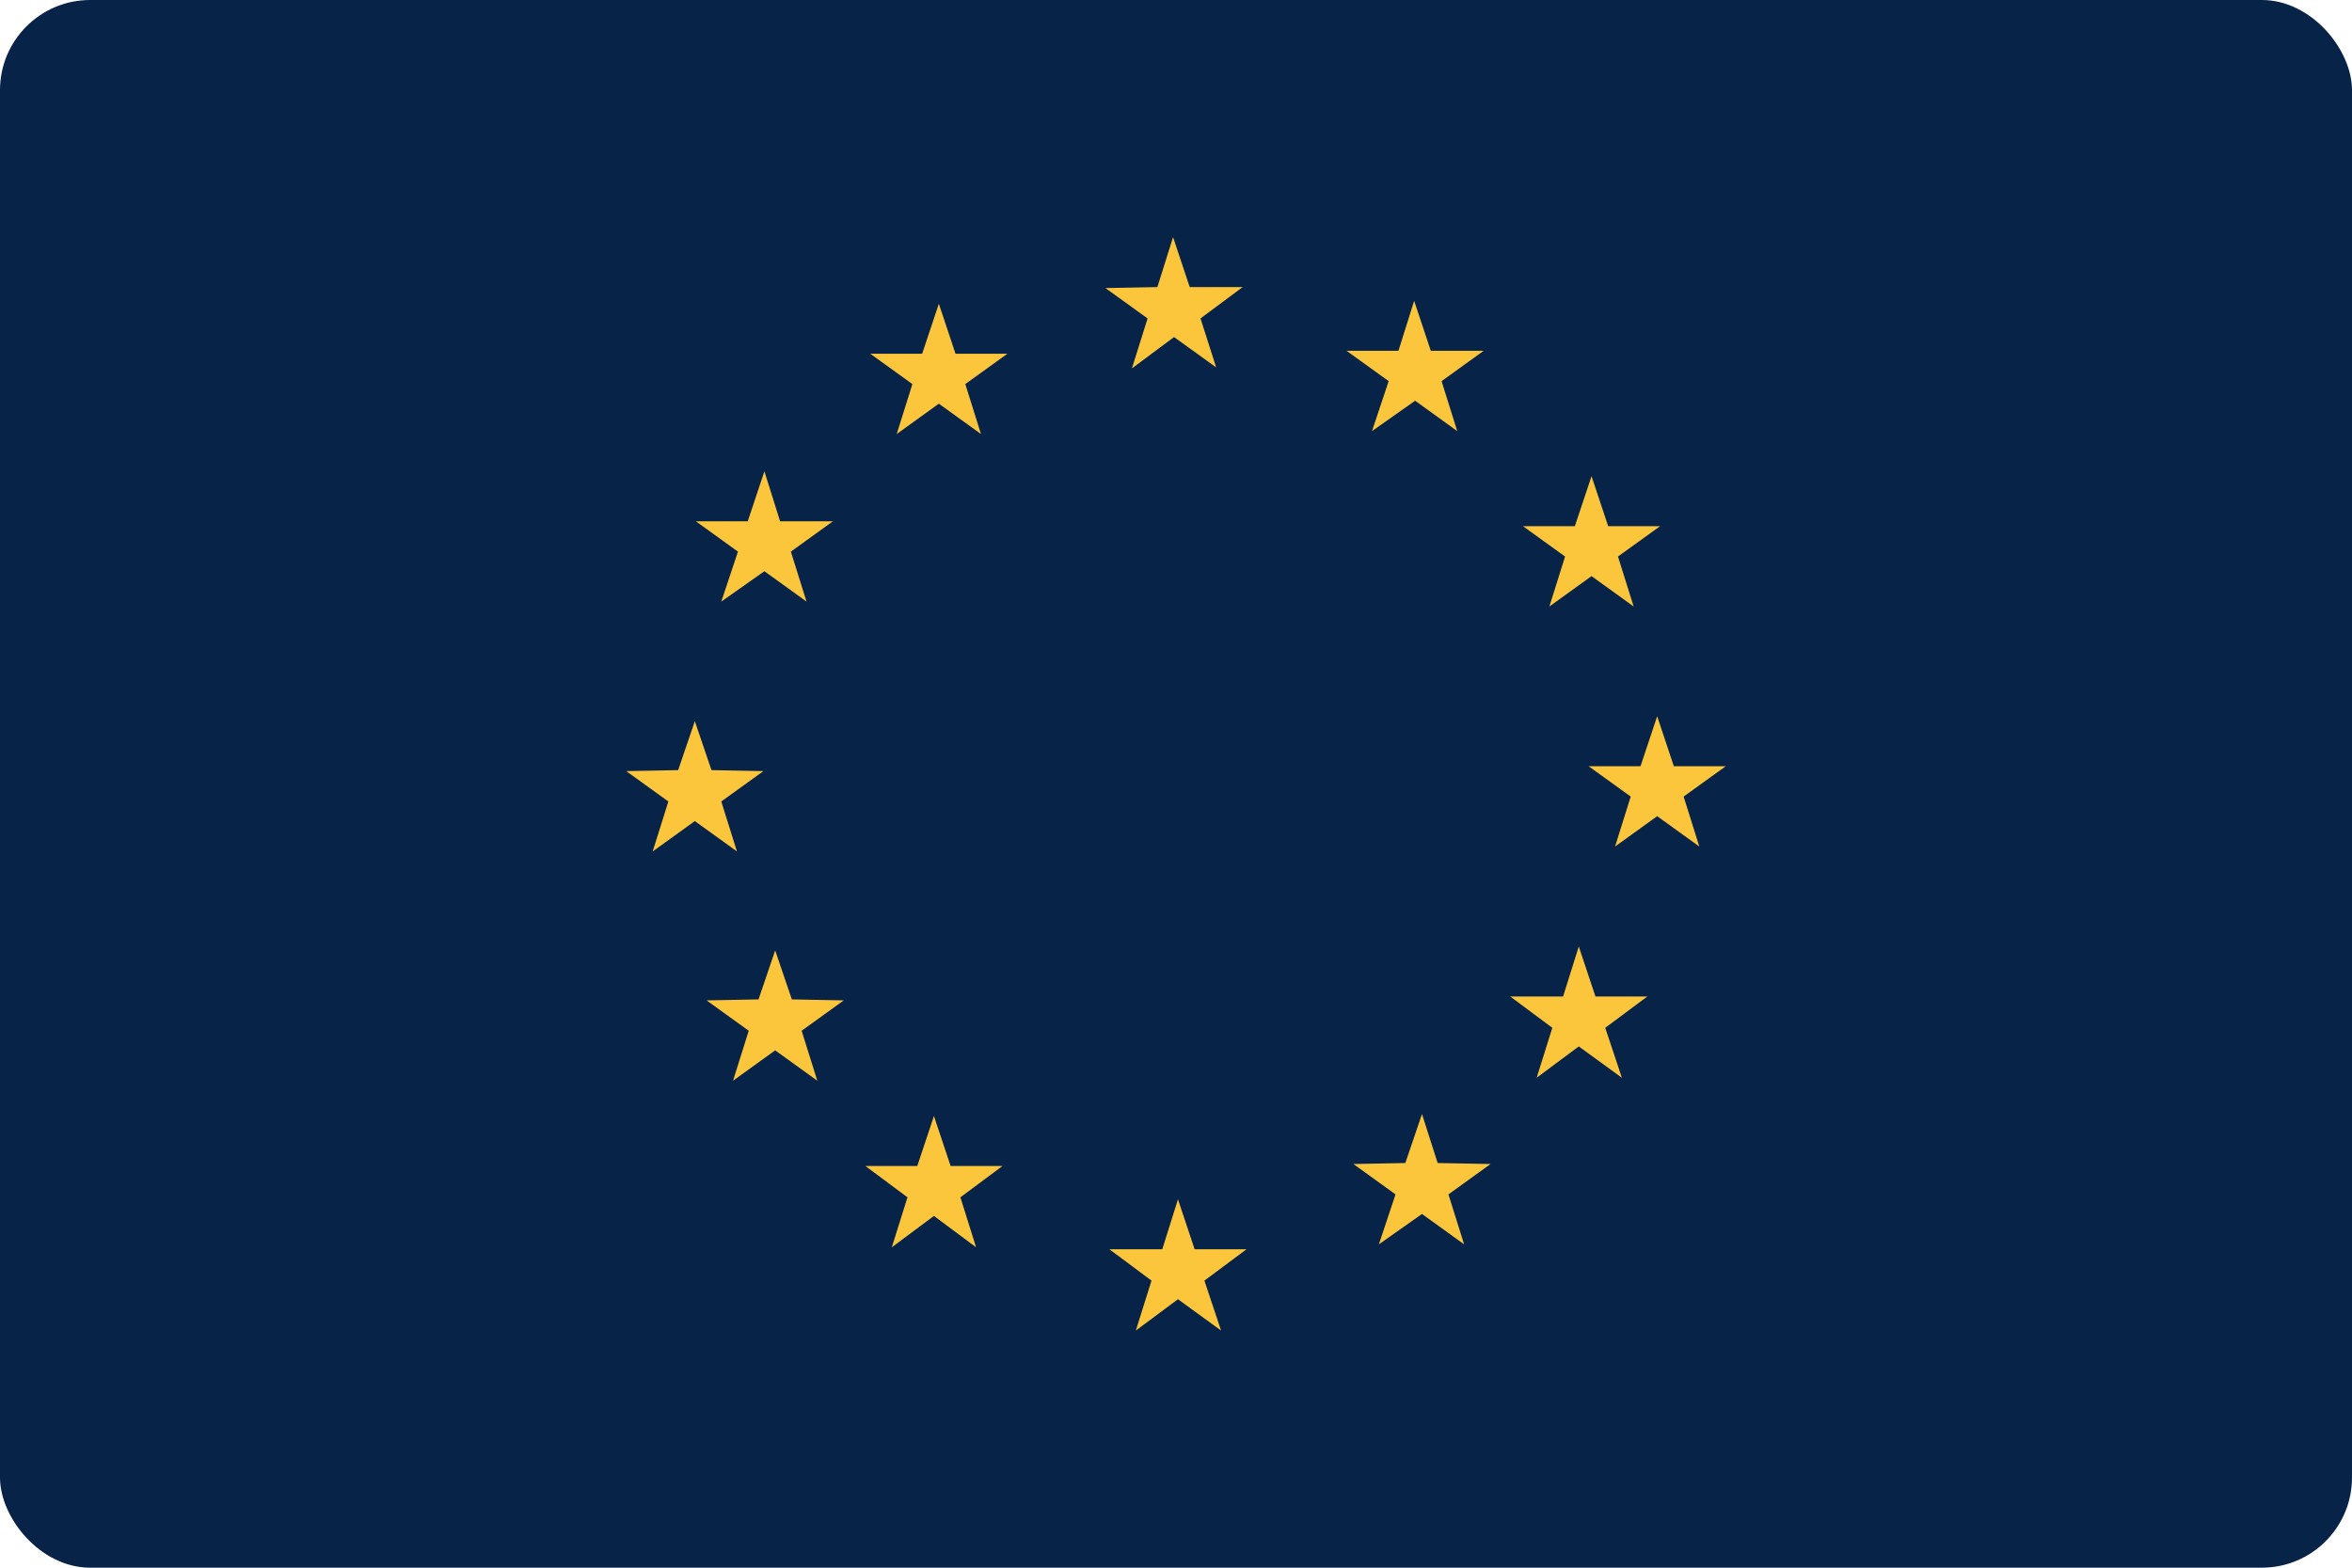<svg xmlns="http://www.w3.org/2000/svg" id="Calque_2" data-name="Calque 2" viewBox="0 0 24 16"><defs><style>
      .cls-1 {
        fill: #fbc63c;
      }

      .cls-2 {
        fill: #072347;
      }
    </style></defs><g id="Calque_2-2" data-name="Calque 2"><rect class="cls-2" width="24" height="16" rx=".92" ry=".92"></rect><g><g id="_R&#xE9;p&#xE9;tition_radiale_" data-name="&amp;lt;R&#xE9;p&#xE9;tition radiale&amp;gt;"><polygon class="cls-1" points="12.02 12.24 12.19 12.75 12.72 12.75 12.29 13.07 12.46 13.58 12.02 13.26 11.59 13.58 11.75 13.07 11.32 12.75 11.86 12.75 12.02 12.24"></polygon></g><g id="_R&#xE9;p&#xE9;tition_radiale_-2" data-name="&amp;lt;R&#xE9;p&#xE9;tition radiale&amp;gt;"><polygon class="cls-1" points="9.53 11.39 9.7 11.9 10.23 11.9 9.8 12.22 9.96 12.73 9.53 12.41 9.1 12.73 9.26 12.22 8.83 11.9 9.36 11.9 9.53 11.39"></polygon></g><g id="_R&#xE9;p&#xE9;tition_radiale_-3" data-name="&amp;lt;R&#xE9;p&#xE9;tition radiale&amp;gt;"><polygon class="cls-1" points="7.91 9.7 8.08 10.2 8.61 10.21 8.18 10.52 8.34 11.03 7.91 10.72 7.48 11.03 7.64 10.52 7.21 10.21 7.74 10.2 7.91 9.7"></polygon></g><g id="_R&#xE9;p&#xE9;tition_radiale_-4" data-name="&amp;lt;R&#xE9;p&#xE9;tition radiale&amp;gt;"><polygon class="cls-1" points="7.09 7.36 7.26 7.86 7.79 7.87 7.36 8.18 7.52 8.69 7.09 8.38 6.66 8.69 6.82 8.18 6.39 7.87 6.92 7.86 7.09 7.36"></polygon></g><g id="_R&#xE9;p&#xE9;tition_radiale_-5" data-name="&amp;lt;R&#xE9;p&#xE9;tition radiale&amp;gt;"><polygon class="cls-1" points="7.8 4.81 7.96 5.32 8.5 5.32 8.07 5.63 8.23 6.14 7.8 5.83 7.36 6.14 7.53 5.63 7.1 5.32 7.63 5.32 7.8 4.81"></polygon></g><g id="_R&#xE9;p&#xE9;tition_radiale_-6" data-name="&amp;lt;R&#xE9;p&#xE9;tition radiale&amp;gt;"><polygon class="cls-1" points="9.58 3.1 9.75 3.61 10.28 3.61 9.85 3.92 10.01 4.43 9.58 4.12 9.15 4.43 9.31 3.92 8.88 3.61 9.41 3.61 9.58 3.1"></polygon></g><g id="_R&#xE9;p&#xE9;tition_radiale_-7" data-name="&amp;lt;R&#xE9;p&#xE9;tition radiale&amp;gt;"><polygon class="cls-1" points="11.97 2.42 12.14 2.93 12.68 2.93 12.25 3.25 12.41 3.75 11.98 3.44 11.55 3.76 11.71 3.25 11.28 2.94 11.81 2.93 11.97 2.42"></polygon></g><g id="_R&#xE9;p&#xE9;tition_radiale_-8" data-name="&amp;lt;R&#xE9;p&#xE9;tition radiale&amp;gt;"><polygon class="cls-1" points="14.43 3.07 14.6 3.58 15.14 3.58 14.71 3.89 14.87 4.4 14.44 4.09 14 4.4 14.17 3.89 13.74 3.58 14.27 3.58 14.43 3.07"></polygon></g><g id="_R&#xE9;p&#xE9;tition_radiale_-9" data-name="&amp;lt;R&#xE9;p&#xE9;tition radiale&amp;gt;"><polygon class="cls-1" points="16.24 4.86 16.41 5.37 16.94 5.37 16.51 5.68 16.67 6.19 16.24 5.88 15.81 6.19 15.97 5.68 15.54 5.37 16.07 5.37 16.24 4.86"></polygon></g><g id="_R&#xE9;p&#xE9;tition_radiale_-10" data-name="&amp;lt;R&#xE9;p&#xE9;tition radiale&amp;gt;"><polygon class="cls-1" points="16.91 7.31 17.08 7.82 17.61 7.82 17.18 8.13 17.34 8.64 16.91 8.33 16.48 8.64 16.64 8.13 16.21 7.82 16.74 7.82 16.91 7.31"></polygon></g><g id="_R&#xE9;p&#xE9;tition_radiale_-11" data-name="&amp;lt;R&#xE9;p&#xE9;tition radiale&amp;gt;"><polygon class="cls-1" points="16.11 9.66 16.28 10.17 16.81 10.17 16.38 10.49 16.55 11 16.11 10.68 15.68 11 15.84 10.49 15.41 10.17 15.95 10.17 16.11 9.66"></polygon></g><g id="_R&#xE9;p&#xE9;tition_radiale_-12" data-name="&amp;lt;R&#xE9;p&#xE9;tition radiale&amp;gt;"><polygon class="cls-1" points="14.51 11.37 14.67 11.87 15.21 11.88 14.78 12.19 14.94 12.7 14.51 12.39 14.07 12.7 14.24 12.19 13.81 11.88 14.34 11.87 14.51 11.37"></polygon></g></g></g></svg>